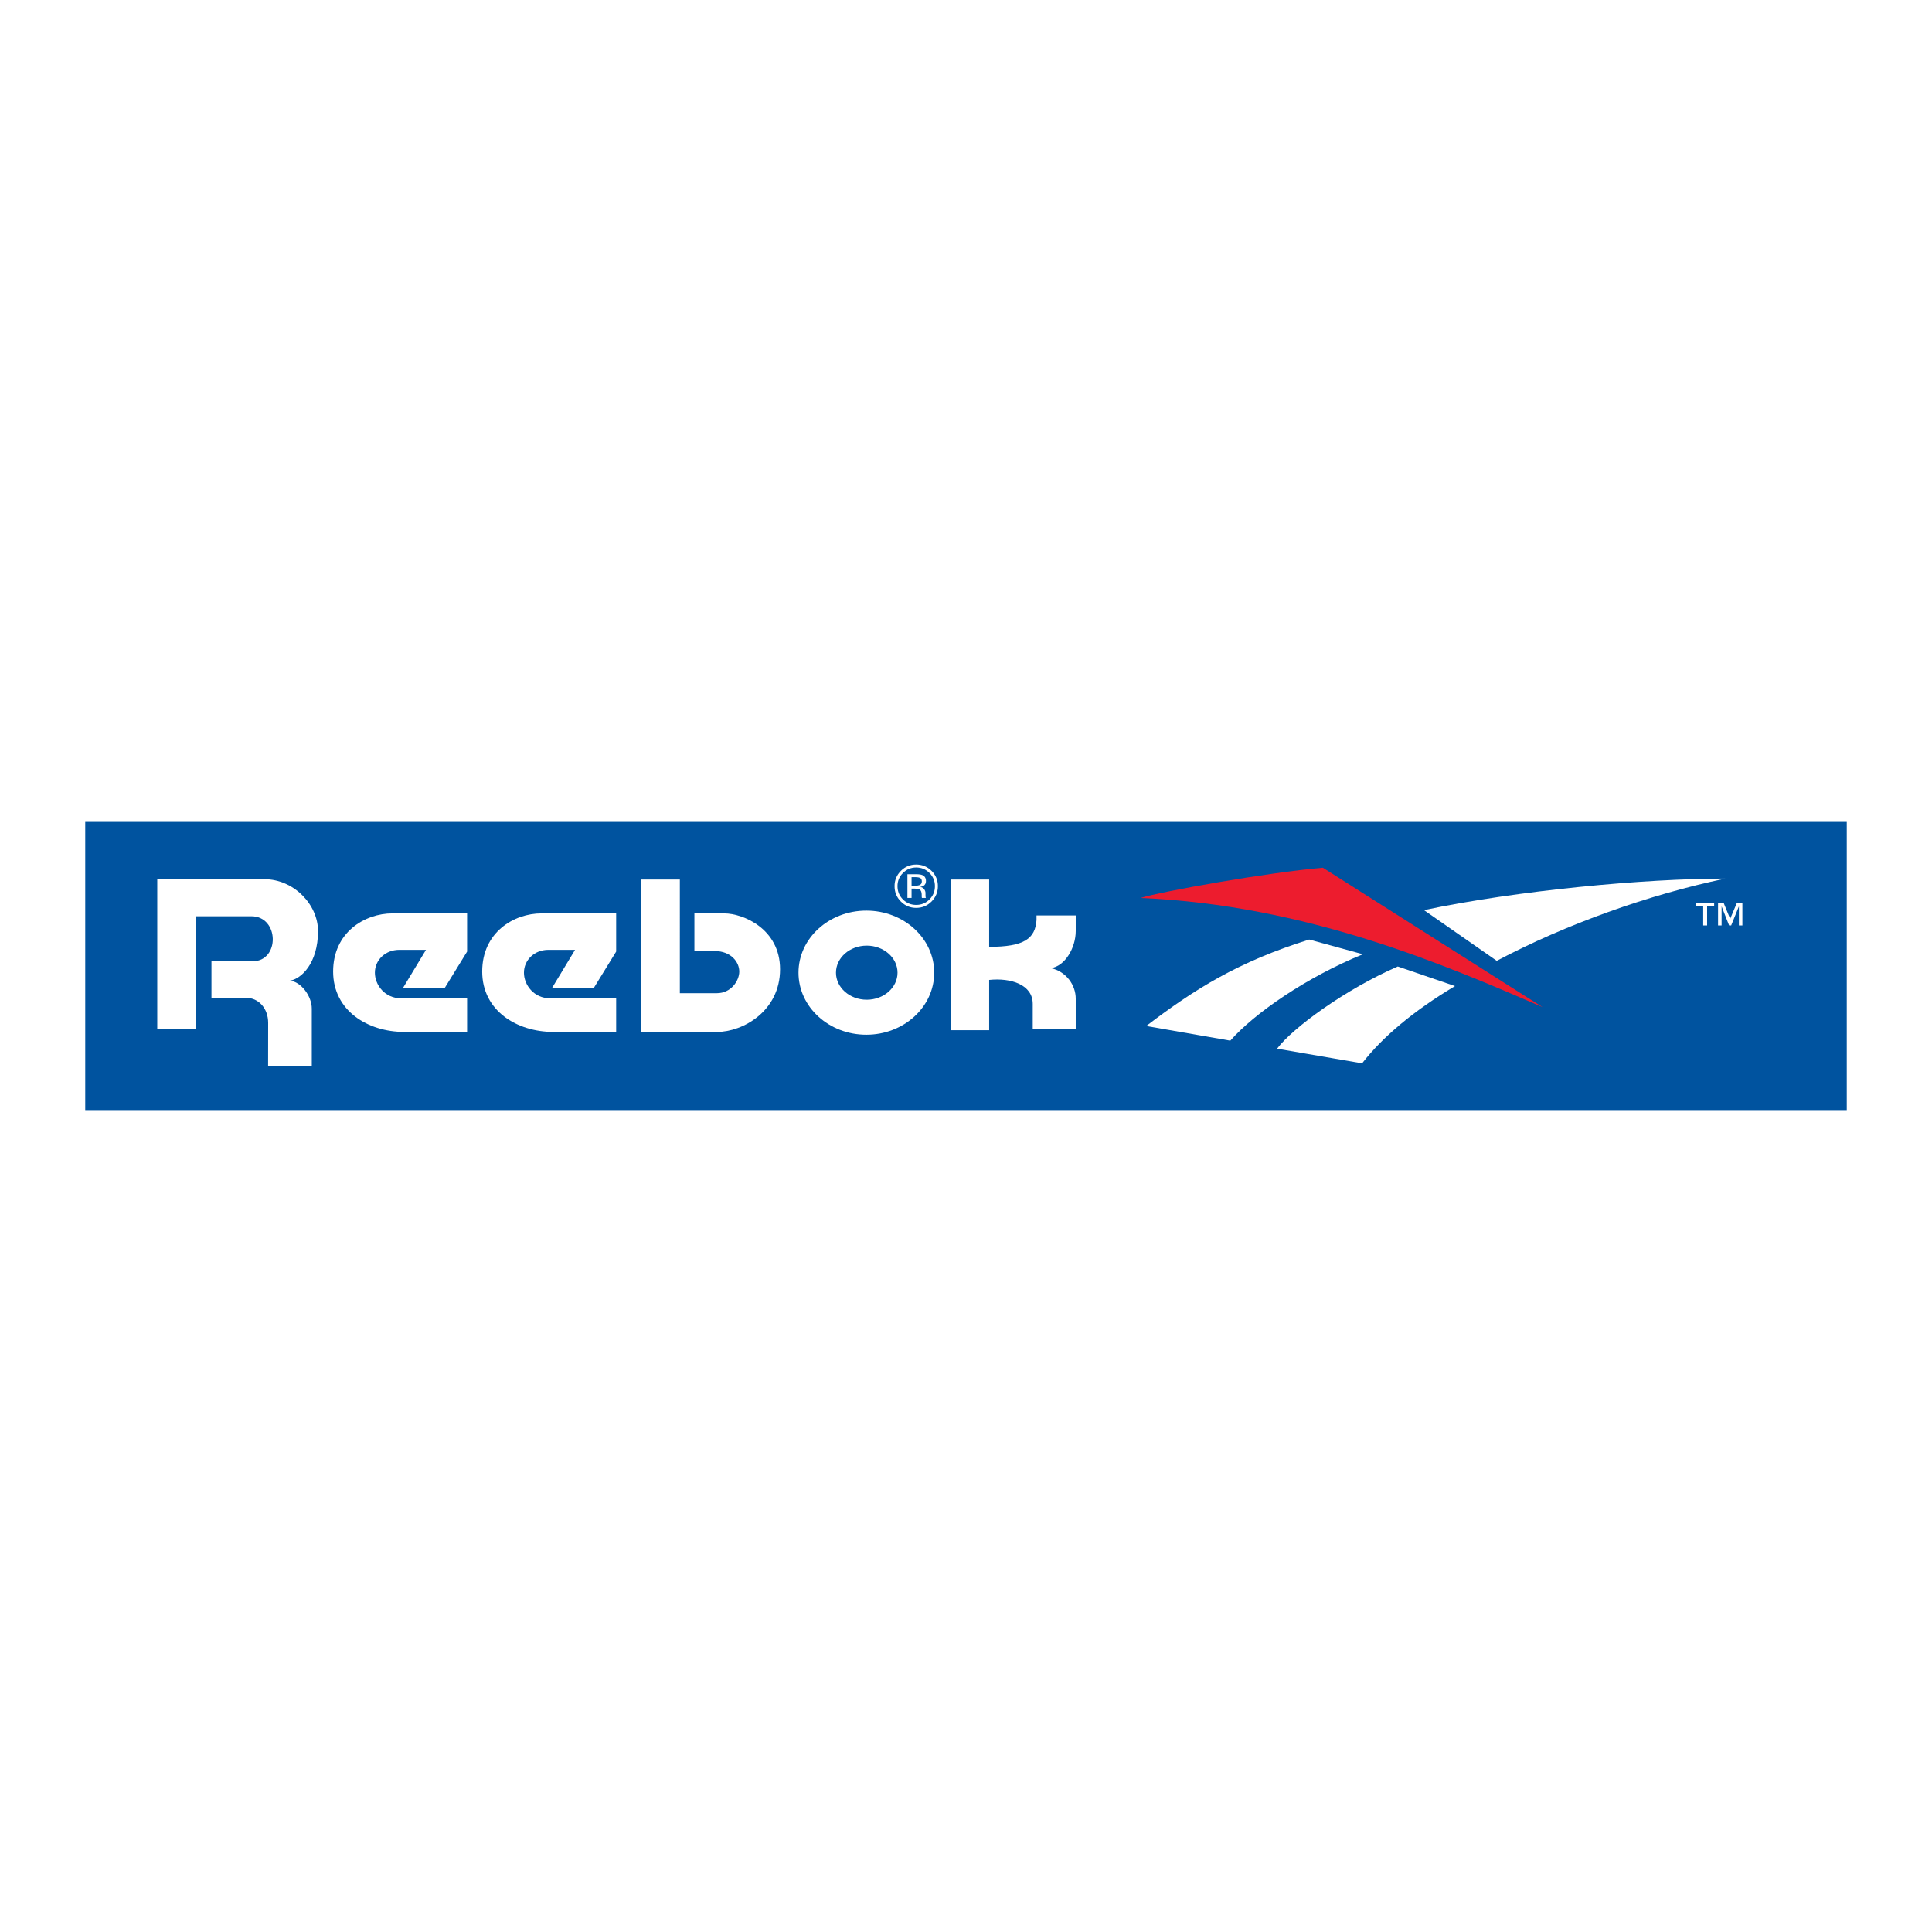 <?xml version="1.0" encoding="utf-8"?>
<!-- Generator: Adobe Illustrator 13.0.0, SVG Export Plug-In . SVG Version: 6.00 Build 14948)  -->
<!DOCTYPE svg PUBLIC "-//W3C//DTD SVG 1.0//EN" "http://www.w3.org/TR/2001/REC-SVG-20010904/DTD/svg10.dtd">
<svg version="1.0" id="Layer_1" xmlns="http://www.w3.org/2000/svg" xmlns:xlink="http://www.w3.org/1999/xlink" x="0px" y="0px"
	 width="192.756px" height="192.756px" viewBox="0 0 192.756 192.756" enable-background="new 0 0 192.756 192.756"
	 xml:space="preserve">
<g>
	<polygon fill-rule="evenodd" clip-rule="evenodd" fill="#FFFFFF" points="0,0 192.756,0 192.756,192.756 0,192.756 0,0 	"/>
	<polygon fill-rule="evenodd" clip-rule="evenodd" fill="#00539F" points="184.252,110.752 184.252,82.003 8.504,82.003 
		8.504,110.752 184.252,110.752 	"/>
	<path fill-rule="evenodd" clip-rule="evenodd" fill="#FFFFFF" d="M135.974,95.206c-5.639,2.304-10.798,5.867-13.227,8.619
		l-8.389-1.461c4.851-3.695,9.167-6.401,16.26-8.625L135.974,95.206L135.974,95.206z"/>
	<path fill-rule="evenodd" clip-rule="evenodd" fill="#FFFFFF" d="M142.068,90.804c9.334-1.967,21.988-3.146,30.071-3.146
		c-7.635,1.6-15.877,4.54-22.81,8.203L142.068,90.804L142.068,90.804z"/>
	<path fill-rule="evenodd" clip-rule="evenodd" fill="#FFFFFF" d="M145.164,98.379c-4.175,2.502-7.21,5.066-9.268,7.707
		l-8.483-1.461c1.556-2.074,6.834-5.938,12.044-8.197L145.164,98.379L145.164,98.379z"/>
	<path fill-rule="evenodd" clip-rule="evenodd" fill="#ED1C2E" d="M131.984,86.575l21.916,13.904
		c-9.709-4.195-23.518-10.18-40.107-10.887C115.913,88.931,126.471,87.046,131.984,86.575L131.984,86.575z"/>
	<path fill-rule="evenodd" clip-rule="evenodd" fill="#FFFFFF" d="M173.839,92.333h-0.349v-1.906l-0.771,1.906h-0.206l-0.749-1.906
		v1.906h-0.354V90.11h0.569l0.64,1.568l0.659-1.568h0.56V92.333L173.839,92.333z M171.021,90.427h-0.702v1.906h-0.391v-1.906h-0.707
		V90.11h1.8V90.427L171.021,90.427z"/>
	<path fill-rule="evenodd" clip-rule="evenodd" fill="#FFFFFF" d="M15.689,87.72v14.952h3.832V91.416h5.556
		c2.798,0,2.86,4.491,0.125,4.491h-4.104v3.638h3.419c1.306,0,2.238,1.08,2.238,2.502l-0.006,4.322h4.358v-5.744
		c0-1.232-1.057-2.672-2.176-2.785c1.119-0.172,2.798-1.725,2.798-4.946c0-2.653-2.425-5.173-5.347-5.173
		C23.958,87.72,15.689,87.72,15.689,87.72L15.689,87.72z"/>
	<path fill-rule="evenodd" clip-rule="evenodd" fill="#FFFFFF" d="M40.199,98.578h4.166l2.238-3.638v-3.809h-7.461
		c-2.735,0-5.906,1.876-5.906,5.798c0,3.922,3.482,6.025,7.088,6.025h6.279c0,0,0-2.9,0-3.354h-6.59
		c-1.617,0-2.611-1.326-2.611-2.559c0-1.25,1.036-2.273,2.424-2.273H42.5L40.199,98.578L40.199,98.578z"/>
	<path fill-rule="evenodd" clip-rule="evenodd" fill="#FFFFFF" d="M55.071,98.578h4.166l2.238-3.638v-3.809h-7.46
		c-2.735,0-5.906,1.876-5.906,5.798c0,3.922,3.482,6.025,7.087,6.025h6.279c0,0,0-2.854,0-3.354h-6.59
		c-1.616,0-2.611-1.326-2.611-2.559c0-1.25,1.037-2.273,2.425-2.273h2.673L55.071,98.578L55.071,98.578z"/>
	<path fill-rule="evenodd" clip-rule="evenodd" fill="#FFFFFF" d="M67.829,87.751h-3.866v15.204h7.585
		c2.549,0,6.279-2.064,6.279-6.252c0-4.037-3.696-5.571-5.562-5.571h-2.984v3.752h1.99c1.708,0,2.487,1.136,2.487,2.046
		c0,0.91-0.809,2.16-2.238,2.16h-3.691V87.751L67.829,87.751z"/>
	<path fill-rule="evenodd" clip-rule="evenodd" fill="#FFFFFF" d="M79.666,97.043c0-3.418,3.031-6.19,6.771-6.19
		c3.739,0,6.77,2.772,6.77,6.19c0,3.42-3.031,6.191-6.77,6.191C82.697,103.234,79.666,100.463,79.666,97.043L79.666,97.043z
		 M86.476,99.742c1.696,0,3.071-1.209,3.071-2.698c0-1.49-1.375-2.698-3.071-2.698c-1.695,0-3.07,1.208-3.07,2.698
		C83.406,98.533,84.78,99.742,86.476,99.742L86.476,99.742z"/>
	<path fill-rule="evenodd" clip-rule="evenodd" fill="#FFFFFF" d="M107.326,92.894v-1.556h-3.912v0.46
		c-0.132,1.846-1.216,2.669-4.725,2.669v-6.716h-3.85v15.034h3.85v-5.018c2.181-0.229,4.348,0.475,4.348,2.387c0,0,0,1.973,0,2.518
		h4.289v-3.014c0.014-1.385-0.966-2.747-2.486-3.069C106.249,96.413,107.326,94.567,107.326,92.894L107.326,92.894z"/>
	<path fill-rule="evenodd" clip-rule="evenodd" fill="#FFFFFF" d="M91.41,86.551c0.518,0,0.958,0.183,1.324,0.547
		c0.363,0.363,0.545,0.802,0.545,1.315c0,0.518-0.182,0.959-0.545,1.325c-0.363,0.365-0.805,0.547-1.324,0.547
		s-0.96-0.183-1.324-0.547c-0.362-0.365-0.542-0.807-0.542-1.325c0-0.514,0.182-0.952,0.545-1.315
		C90.455,86.734,90.895,86.551,91.41,86.551L91.41,86.551z M93.574,88.412c0-0.597-0.211-1.105-0.633-1.525
		c-0.423-0.42-0.934-0.63-1.533-0.63c-0.595,0-1.104,0.21-1.524,0.63c-0.422,0.422-0.633,0.93-0.633,1.525
		c0,0.601,0.208,1.111,0.627,1.533c0.42,0.424,0.93,0.636,1.53,0.636c0.599,0,1.11-0.211,1.533-0.636
		C93.362,89.521,93.574,89.01,93.574,88.412L93.574,88.412z M91.972,87.947c0,0.18-0.083,0.302-0.246,0.366
		c-0.089,0.035-0.223,0.052-0.4,0.052h-0.379v-0.849h0.358c0.233,0,0.403,0.029,0.508,0.087S91.972,87.777,91.972,87.947
		l-1.438-0.725v2.368h0.413V88.66h0.328c0.221,0,0.375,0.025,0.462,0.076c0.148,0.088,0.223,0.269,0.223,0.542v0.187l0.009,0.076
		c0.002,0.01,0.004,0.019,0.006,0.026c0.002,0.008,0.004,0.016,0.006,0.023h0.403l-0.017-0.029c-0.012-0.02-0.02-0.061-0.024-0.123
		c-0.004-0.063-0.006-0.121-0.006-0.176v-0.173c0-0.12-0.043-0.242-0.129-0.367c-0.085-0.125-0.22-0.203-0.404-0.232
		c0.148-0.024,0.263-0.062,0.346-0.115c0.156-0.1,0.234-0.256,0.234-0.468c0-0.298-0.123-0.498-0.369-0.6
		c-0.138-0.057-0.354-0.085-0.649-0.085h-0.832L91.972,87.947L91.972,87.947z"/>
</g>
</svg>
